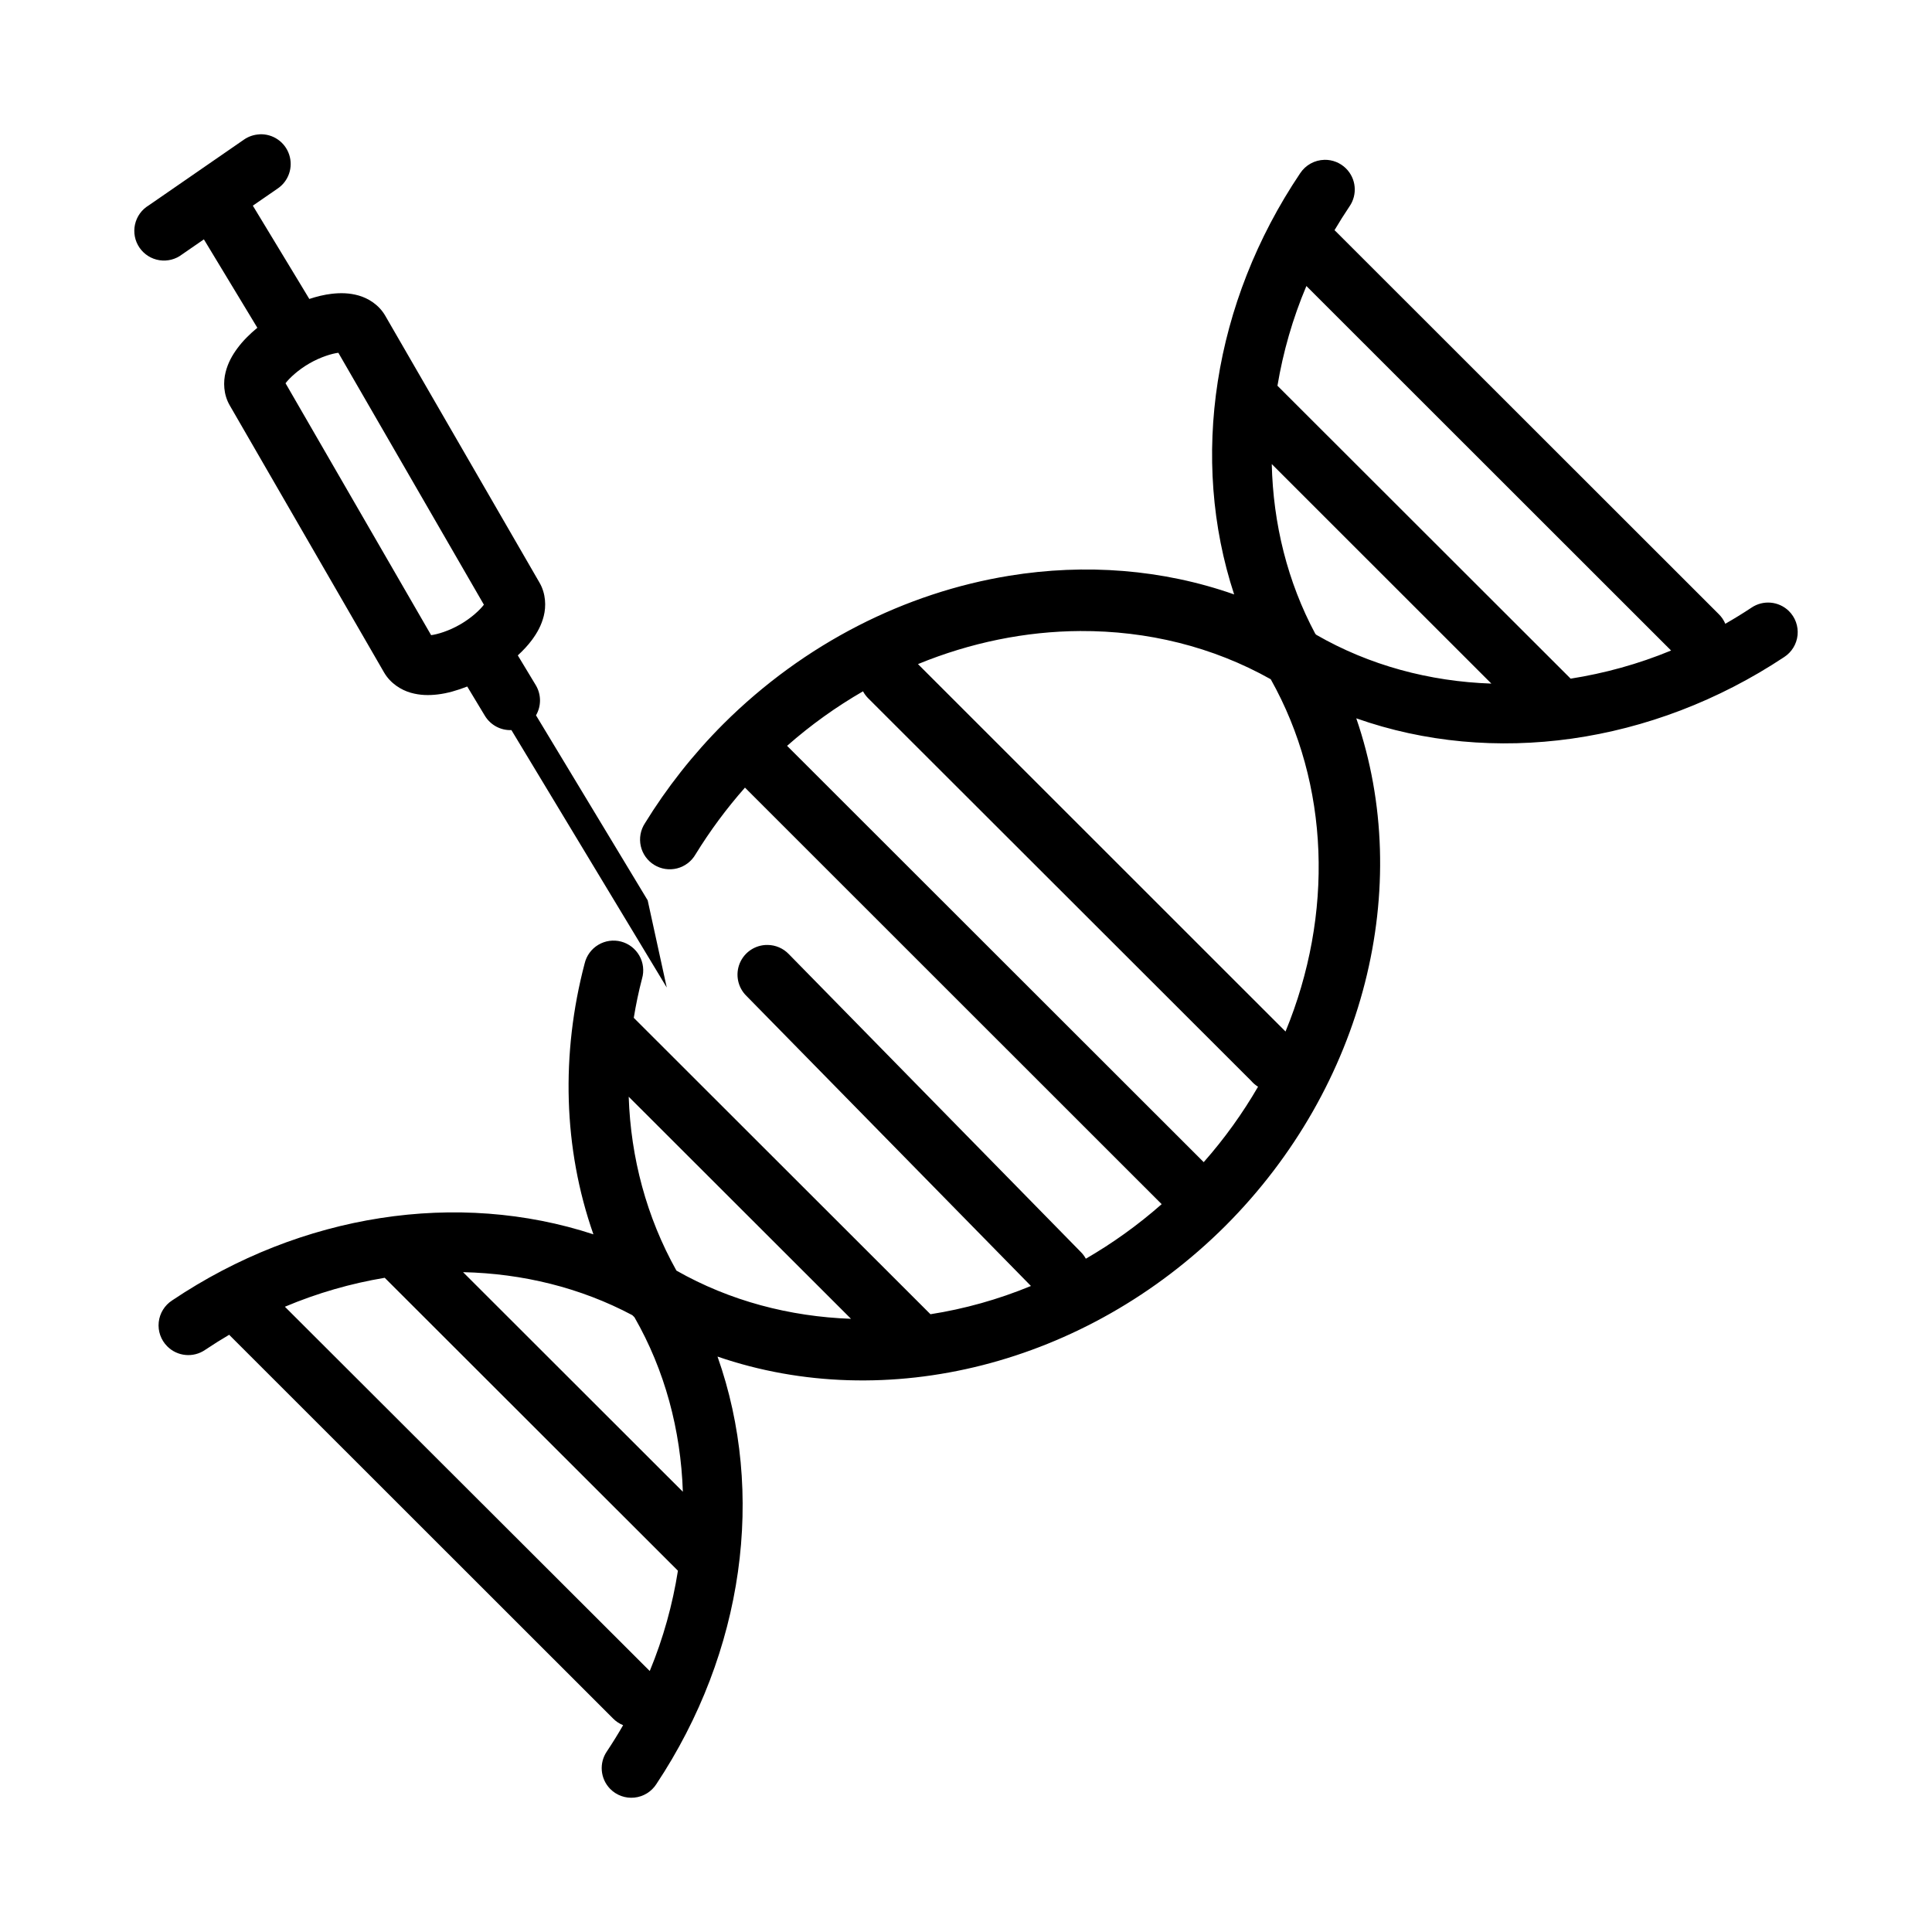 <?xml version="1.0" encoding="UTF-8"?>
<!-- Uploaded to: SVG Repo, www.svgrepo.com, Generator: SVG Repo Mixer Tools -->
<svg fill="#000000" width="800px" height="800px" version="1.1" viewBox="144 144 512 512" xmlns="http://www.w3.org/2000/svg">
 <path d="m212.77 179.59c-0.004 0.008-0.012 0.012-0.016 0.016-1.504 0.074-2.953 0.574-4.18 1.445l-25.152 17.375c-1.863 1.113-3.184 2.949-3.648 5.074-0.465 2.121-0.031 4.344 1.195 6.133 1.23 1.793 3.144 3 5.289 3.328 2.144 0.332 4.332-0.238 6.043-1.574l5.731-3.953 11.984 19.816 2.184 3.613c-2.019 1.668-3.816 3.445-5.269 5.41-1.371 1.852-2.519 3.867-3.148 6.379-0.633 2.516-0.605 5.828 1.09 8.762l40.902 70.785c1.695 2.934 4.574 4.672 7.066 5.383 2.496 0.711 4.809 0.723 7.098 0.461 2.606-0.297 5.246-1.078 7.883-2.106l4.688 7.769c1.484 2.441 4.172 3.891 7.023 3.781l41.164 68.219-5.055-23.109-29.594-49.027c1.434-2.481 1.41-5.539-0.062-7.996l-4.762-7.887c1.379-1.281 2.66-2.625 3.734-4.074 1.371-1.852 2.519-3.867 3.148-6.379 0.633-2.516 0.574-5.875-1.121-8.809l-40.902-70.773c-1.695-2.934-4.543-4.625-7.039-5.336-2.492-0.707-4.82-0.719-7.113-0.461-1.984 0.227-3.969 0.719-5.961 1.371l-2.477-4.106-12.258-20.234-0.23-0.383 6.512-4.492c2.953-1.961 4.231-5.652 3.121-9.02-1.105-3.367-4.328-5.578-7.867-5.402zm282.23 6.766c-2.602 0.051-5.008 1.379-6.438 3.551-23.086 34.32-29.32 75.695-17.5 111.62-18.973-6.672-39.457-8.227-59.586-4.949-27.477 4.473-54.285 17.852-75.781 39.281-8.082 8.09-15.039 16.977-20.789 26.32-1.164 1.781-1.559 3.961-1.094 6.039 0.465 2.074 1.75 3.875 3.562 4.988s4 1.445 6.062 0.922c2.059-0.523 3.82-1.863 4.883-3.707 3.789-6.16 8.16-12.094 13.105-17.695l110.43 110.39c-6.336 5.582-13.07 10.387-20.098 14.453-0.371-0.684-0.844-1.305-1.398-1.848l-77.301-78.855c-1.473-1.547-3.508-2.43-5.641-2.445-3.211-0.043-6.129 1.871-7.367 4.84-1.234 2.969-0.547 6.391 1.746 8.645l75.414 76.891c-8.68 3.582-17.629 6.082-26.629 7.488l-78.625-78.551c0.57-3.481 1.285-6.949 2.195-10.41 0.59-2.035 0.328-4.223-0.715-6.066-1.047-1.844-2.789-3.188-4.84-3.731-2.047-0.539-4.227-0.23-6.043 0.859-1.82 1.086-3.121 2.863-3.613 4.926-6.289 23.91-5.699 48.953 2.32 71.797-35.938-11.777-77.324-5.543-111.64 17.512-1.996 1.289-3.301 3.41-3.555 5.769-0.254 2.363 0.57 4.711 2.25 6.394 2.684 2.707 6.926 3.102 10.062 0.938 2.094-1.406 4.219-2.734 6.359-3.996l0.004-0.004c0.094 0.105 0.191 0.211 0.289 0.309l101.46 101.41v0.004c0.754 0.754 1.652 1.352 2.644 1.75-1.344 2.336-2.773 4.641-4.285 6.918h-0.004c-2.125 3.086-1.777 7.242 0.832 9.934 1.676 1.723 4.051 2.582 6.441 2.336 2.394-0.246 4.543-1.57 5.836-3.598 23.242-35.016 28.984-77.152 16.195-113.28 44.688 15.379 97.566 2.281 134.6-34.641 36.953-36.992 50.059-89.832 34.68-134.5 36.164 12.766 78.359 6.988 113.39-16.234 2.008-1.301 3.316-3.438 3.555-5.816 0.238-2.379-0.617-4.734-2.324-6.406-2.68-2.602-6.82-2.961-9.91-0.859-2.273 1.508-4.586 2.922-6.914 4.258-0.418-0.992-1.035-1.887-1.812-2.629l-101.46-101.4c-0.098-0.094-0.191-0.188-0.293-0.277 1.258-2.129 2.582-4.238 3.981-6.32v0.004c2.16-3.141 1.758-7.379-0.953-10.055-1.512-1.496-3.562-2.316-5.684-2.277zm-4.793 33.441 96.648 96.598c-8.723 3.606-17.668 6.043-26.629 7.457-0.078-0.09-0.16-0.176-0.246-0.262l-77.441-77.363c1.488-8.906 4.016-17.785 7.668-26.43zm-256.54 17.695 38.57 66.758c-1.008 1.344-3.293 3.508-6.301 5.242-2.988 1.723-6.008 2.621-7.684 2.828l-38.582-66.758c1.02-1.344 3.312-3.516 6.301-5.242 3.008-1.734 6.027-2.629 7.695-2.828zm247.36 29.488 58.203 58.18c-16.422-0.562-32.34-4.832-46.398-12.93-0.086-0.09-0.172-0.18-0.262-0.262-7.371-13.766-11.176-29.164-11.539-44.988zm-50.746 44.25c17.703-0.09 35.082 4.125 50.477 12.777 15.668 27.918 16.699 62.336 3.918 93.355l-97.402-97.371c13.945-5.723 28.586-8.688 43.008-8.762zm-57.574 15.973c0.375 0.703 0.859 1.348 1.43 1.906l101.46 101.35h-0.004c0.52 0.598 1.125 1.117 1.801 1.535-4.051 6.984-8.836 13.688-14.398 19.988l-110.41-110.33c6.34-5.586 13.094-10.395 20.129-14.453zm-62.094 107.44 58.91 58.855c-16.25-0.582-32.113-4.738-46.262-12.777-7.918-14.148-12.113-29.91-12.648-46.078zm-43.898 46.492c15.77 0.352 31.121 4.098 44.852 11.395 0.18 0.195 0.371 0.379 0.57 0.555 8.047 14.02 12.281 29.887 12.828 46.246zm-20.758 1.492 77.426 77.352c0.09 0.094 0.184 0.188 0.277 0.277-1.414 8.945-3.863 17.875-7.469 26.582l-96.691-96.539c8.656-3.652 17.543-6.184 26.457-7.672z"/>
</svg>